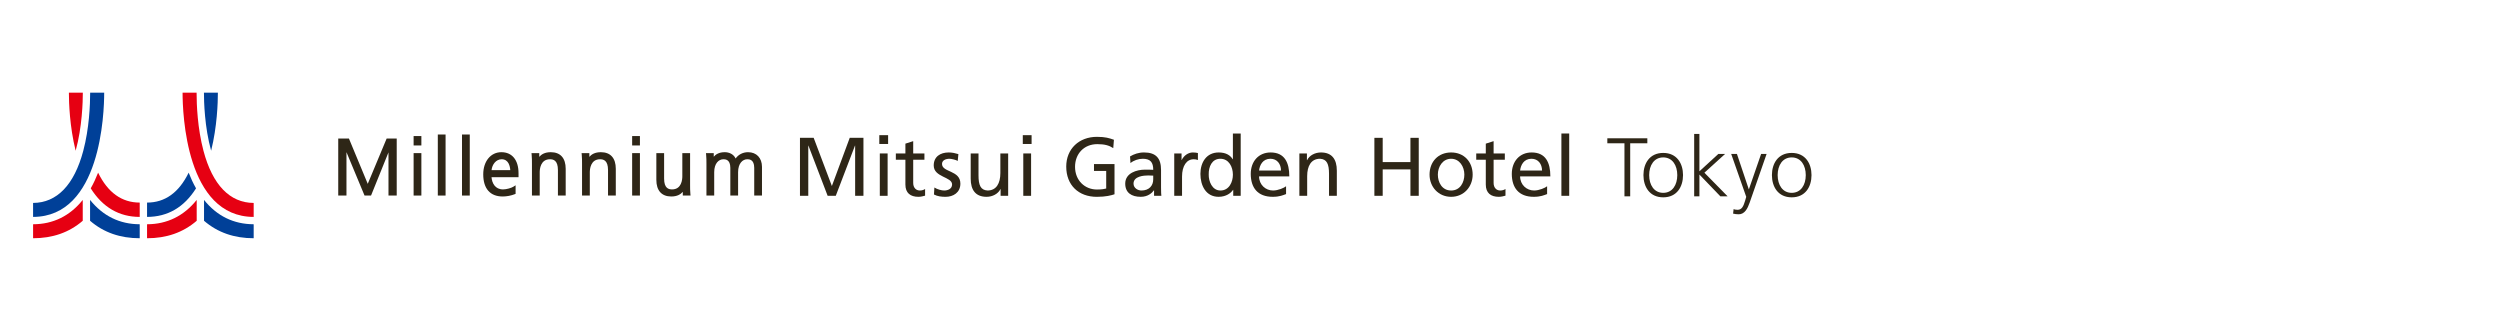 <?xml version="1.0" encoding="utf-8"?>
<!-- Generator: Adobe Illustrator 25.4.5, SVG Export Plug-In . SVG Version: 6.00 Build 0)  -->
<svg version="1.1" xmlns="http://www.w3.org/2000/svg" xmlns:xlink="http://www.w3.org/1999/xlink" x="0px" y="0px" width="340px"
	 height="45px" viewBox="0 0 340 45" enable-background="new 0 0 340 45" xml:space="preserve">
<g id="jp" display="none">
	<g display="inline">
		<g>
			<path fill="#2E2617" d="M237.805,18.667h-5.483v1.03h4.617v4.605h-4.007c1.145,1.412,3.206,2.633,4.898,3.27l-0.28,0.649
				c-3.485-1.463-4.771-3.104-5.228-3.702v3.931h-0.7v-3.919c-1.272,1.616-3.282,2.863-5.19,3.639l-0.356-0.674
				c2.404-0.865,4.249-2.29,4.897-3.193h-3.88v-4.605h4.529v-1.03h-5.483v-0.636h5.483V16.81h0.7v1.221h5.483V18.667z
				 M227.755,20.32v1.374h3.867V20.32H227.755z M227.755,22.279v1.412h3.867v-1.412H227.755z M236.24,20.32h-3.918v1.374h3.918
				V20.32z M236.24,22.279h-3.918v1.412h3.918V22.279z"/>
			<path fill="#2E2617" d="M239.127,27.355c0.649-0.42,1.87-1.259,2.697-2.811l0.687,0.292c-0.802,1.412-1.489,2.125-2.85,3.117
				L239.127,27.355z M250.83,18.628h-11.653V17.98h5.419v-1.183h0.725v1.183h5.509V18.628z M249.367,23.641h-4.045v3.918
				c0,0.789-0.279,0.903-0.979,0.903h-1.68l-0.254-0.776l1.768,0.038c0.433,0.012,0.433-0.077,0.433-0.446v-3.638h-3.982v-3.816
				h8.739V23.641z M248.655,20.448h-7.34v2.557h7.34V20.448z M247.878,24.493c1.247,1.768,2.442,2.48,2.964,2.799l-0.445,0.585
				c-1.234-0.712-2.43-1.921-3.206-3.078L247.878,24.493z"/>
		</g>
		<g>
			<rect x="109.621" y="17.239" fill="#2E2617" width="10.687" height="1.34"/>
			<rect x="110.259" y="21.938" fill="#2E2617" width="9.348" height="1.353"/>
			<rect x="108.996" y="26.65" fill="#2E2617" width="11.837" height="1.34"/>
			<path fill="#2E2617" d="M131.562,23.343V20.39h2.577v-1.327h-2.577v-2.377h-1.353v2.377h-3.377v-2.377h-1.353v2.377h-2.715v1.327
				h2.715v2.158c0,0.221-0.031,0.515-0.082,0.794h-2.858v1.34h2.526c-0.362,0.969-1.199,1.858-2.486,2.644l-0.032,0.02l0.988,1.142
				l0.019,0.022l0.024-0.017c2.354-1.711,2.75-3.119,2.933-3.81h3.698v3.816h1.353v-3.816h2.778v-1.34H131.562z M130.21,20.39v2.952
				h-3.446c0.046-0.253,0.069-0.541,0.069-0.857V20.39H130.21z"/>
			<g>
				<path fill="#2E2617" d="M145.663,18.774l0.032,0.118l1.087-0.279l-0.007-0.03c-0.209-0.846-0.352-1.251-0.653-1.969l-0.01-0.024
					l-1.102,0.239l0.016,0.036C145.341,17.578,145.535,18.298,145.663,18.774z"/>
				<path fill="#2E2617" d="M143.909,19.047l0.006,0.033l1.139-0.278l-0.007-0.031c-0.208-0.94-0.436-1.507-0.653-2.008l-0.01-0.024
					l-1.051,0.218l-0.037,0.007L143.31,17C143.585,17.704,143.729,18.145,143.909,19.047z"/>
				<path fill="#2E2617" d="M140.994,17.265l0.001-0.032l-1.521-0.051l-0.033-0.001v0.033c0,0.638-0.032,1.381-0.097,2.27H135.9
					v1.378h3.285c-0.307,1.864-0.743,4.399-3.857,6.059l-0.038,0.02l1.018,1.031l0.018,0.018l0.021-0.014
					c2.917-1.808,3.816-4.063,4.315-7.114h3.52v0.756c0,0.621-0.177,3.285-0.312,4.024c-0.081,0.497-0.195,0.849-0.932,0.849
					c-0.631,0-1.615-0.157-2.009-0.225l-0.039-0.007l0.077,1.429l0.002,0.025l0.024,0.005c0.743,0.133,1.452,0.201,2.107,0.201
					c1.092,0,2.019-0.161,2.296-2.142c0.247-1.703,0.301-4.116,0.301-4.622v-1.671h-4.864
					C140.929,18.533,140.967,17.855,140.994,17.265z"/>
			</g>
			<rect x="147.933" y="21.769" fill="#2E2617" width="9.594" height="1.386"/>
			<g>
				<path fill="#2E2617" d="M168.381,18.918l0.001,0.037l1.066-0.2l-0.003-0.029c-0.076-0.68-0.199-1.287-0.401-1.97l-0.008-0.026
					l-0.941,0.142l-0.034,0.005l0.008,0.033C168.268,17.728,168.357,18.124,168.381,18.918z"/>
				<path fill="#2E2617" d="M169.909,18.632l0.003,0.036l0.978-0.201l-0.005-0.03c-0.185-1.158-0.322-1.57-0.433-1.901l-0.015-0.045
					l-0.926,0.188l0.011,0.033C169.667,17.171,169.844,17.916,169.909,18.632z"/>
				<path fill="#2E2617" d="M159.56,22.19h4.879l-0.011,0.317c-0.117,3.374-2.107,3.929-4.315,4.236l-0.043,0.006l0.619,1.316
					l0.01,0.022l0.024-0.005c4.087-0.799,5.031-2.72,5.231-5.56l0.023-0.333h4.094v-1.353H159.56V22.19z"/>
				<rect x="160.349" y="17.609" fill="#2E2617" width="7.508" height="1.34"/>
			</g>
			<g>
				<path fill="#2E2617" d="M176.19,21.095l0.793-1.382l0.015-0.026l-0.026-0.016c-1.712-1.052-2.815-1.413-3.887-1.718
					l-0.024-0.007l-0.707,1.283l0.038,0.012c1.265,0.38,2.815,1.134,3.769,1.834L176.19,21.095z"/>
				<path fill="#2E2617" d="M181.641,18.715l-0.011,0.033c-0.864,2.641-1.961,4.415-3.453,5.581
					c-1.392,1.087-3.188,1.677-5.653,1.855l-0.039,0.003l0.474,1.614l0.008,0.026l0.026-0.003c5.493-0.682,8.234-2.963,10.112-8.416
					l0.009-0.027L181.641,18.715z"/>
			</g>
			<g>
				<path fill="#2E2617" d="M195.948,26.514c-1.092-1.246-1.511-2.265-1.945-4.739l-0.005-0.031l-1.438,0.209l0.004,0.031
					c0.282,2.24,0.663,3.627,2.058,5.458l0.018,0.024l1.302-0.906l0.029-0.02L195.948,26.514z"/>
				<path fill="#2E2617" d="M186.821,21.803c-0.226,3.015-1.324,4.052-1.979,4.671l-0.026,0.025l1.227,1.005l0.02-0.021
					c0.893-0.916,1.873-2.175,2.198-5.537l0.003-0.031l-1.441-0.144L186.821,21.803z"/>
				<polygon fill="#2E2617" points="195.568,19.309 191.138,19.309 191.138,17.269 189.661,17.269 189.661,19.309 185.232,19.309 
					185.232,20.686 189.661,20.686 189.661,28.018 191.138,28.018 191.138,20.686 195.568,20.686 				"/>
			</g>
			<g>
				<rect x="199.054" y="17.632" fill="#2E2617" width="8.472" height="1.365"/>
				<path fill="#2E2617" d="M198.028,20.848v1.377h4.878c-0.133,2.229-0.553,3.982-4.363,4.604l-0.044,0.007l0.683,1.248
					l0.023-0.005c1.913-0.368,3.235-1.056,4.043-2.105c0.684-0.886,1.038-2.043,1.148-3.75h4.156v-1.377H198.028z"/>
			</g>
			<g>
				<path fill="#2E2617" d="M211.208,21.055c0,4.402-1.411,5.535-2.013,6.019l-0.043,0.034l1.114,1.113l0.021,0.021l0.022-0.02
					c0.597-0.537,2.413-2.171,2.413-7.443v-3.235h-1.515V21.055z"/>
				<path fill="#2E2617" d="M219.735,21.264l-0.036-0.015l-0.013,0.065c-0.515,2.635-1.787,4.331-3.586,4.781v-8.925h-1.465v10.652
					l0.034-0.003c0.616-0.052,1.896-0.16,3.194-0.949c1.609-0.979,2.675-2.668,3.166-5.019l0.005-0.026L219.735,21.264z"/>
			</g>
		</g>
		<g>
			<path fill="#2E2617" d="M55.732,28.331c-3.193-1.107-5.89-1.463-9.732-1.667l0.344-1.616c3.206,0.077,6.844,0.56,9.897,1.476
				L55.732,28.331z M54.383,23.93c-2.519-0.852-4.694-1.132-7.62-1.387l0.343-1.552c3.206,0.203,5.279,0.56,7.633,1.285
				L54.383,23.93z M55.121,20.215c-2.939-0.916-5.851-1.221-8.332-1.361l0.318-1.526c2.671,0.076,6.068,0.509,8.358,1.145
				L55.121,20.215z"/>
			<path fill="#2E2617" d="M60.17,26.131c2.086-0.204,5.152-1.03,6.653-5.89l1.578,0.789c-1.26,3.473-3.308,6.806-10.024,7.022
				V17.34h1.794V26.131z"/>
			<path fill="#2E2617" d="M80.663,25.227v1.641H69.685v-1.641H80.663z M79.633,18.6v1.641H70.69V18.6H79.633z"/>
			<path fill="#2E2617" d="M93.421,17.595c-0.432,3.053-1.845,4.618-3.791,5.699l-1.17-1.298c0.929-0.432,2.086-1.094,2.722-2.799
				h-8.777v-1.603H93.421z M82.71,26.894c2.404-0.941,3.867-2.302,3.855-6.653l1.819,0.026c-0.102,3.612-1.031,6.31-4.58,7.963
				L82.71,26.894z"/>
			<path fill="#2E2617" d="M100.71,21.767c1.781,2.328,2.888,5.101,3.167,5.813l-1.717,0.751c-0.153-0.42-0.229-0.611-0.483-1.196
				c-2.15,0.305-6.997,0.572-8.841,0.661l-0.191-1.781c0.204,0,0.992-0.012,1.247-0.025c1.984-6.106,2.048-6.31,2.493-8.714
				l1.959,0.203c-0.75,2.735-1.539,5.368-2.722,8.472c1.743-0.038,2.112-0.063,5.406-0.229c-0.789-1.628-1.094-2.251-1.832-3.256
				L100.71,21.767z"/>
		</g>
	</g>
</g>
<g id="eng">
	<g>
		<g>
			<polygon fill="#2E2617" points="50.014,25.003 47.455,18.841 46,18.841 46,26.594 47.12,26.594 47.12,20.695 49.577,26.594 
				50.462,26.594 52.834,20.721 52.834,26.594 53.954,26.594 53.954,18.841 52.584,18.841 			"/>
			<rect x="56.251" y="18.504" fill="#2E2617" width="1.056" height="1.278"/>
			<rect x="56.251" y="20.824" fill="#2E2617" width="1.056" height="5.771"/>
			<rect x="59.542" y="18.293" fill="#2E2617" width="1.056" height="8.302"/>
			<rect x="62.832" y="18.293" fill="#2E2617" width="1.056" height="8.302"/>
			<path fill="#2E2617" d="M68.185,20.698c-1.45,0-2.464,1.239-2.464,3.012c0,1.943,0.939,3.012,2.643,3.012
				c0.541,0,1.167-0.119,1.635-0.31l0.122-0.05v-1.163l-0.301,0.191c-0.271,0.172-0.942,0.37-1.404,0.37
				c-1.076,0-1.509-0.857-1.569-1.665h3.673v-0.534C70.522,21.768,69.649,20.698,68.185,20.698z M66.852,23.134
				c0.077-0.742,0.589-1.475,1.376-1.475c0.947,0,1.135,0.964,1.169,1.475H66.852z"/>
			<path fill="#2E2617" d="M74.904,20.698c-0.797,0-1.269,0.289-1.565,0.632v-0.506h-1.056l0.021,0.215
				c0.041,0.423,0.041,0.842,0.041,1.246v4.309h1.056v-3.17c0-0.414,0.101-1.766,1.396-1.766c0.464,0,1.08,0.152,1.08,1.471v3.465
				h1.057V22.96C76.935,21.501,76.214,20.698,74.904,20.698z"/>
			<path fill="#2E2617" d="M81.717,20.698c-0.797,0-1.269,0.289-1.565,0.632v-0.506h-1.056l0.021,0.215
				c0.041,0.423,0.041,0.842,0.041,1.246v4.309h1.056v-3.17c0-0.414,0.101-1.766,1.396-1.766c0.464,0,1.081,0.152,1.081,1.471v3.465
				h1.057V22.96C83.748,21.501,83.027,20.698,81.717,20.698z"/>
			<rect x="85.972" y="18.504" fill="#2E2617" width="1.057" height="1.278"/>
			<rect x="85.972" y="20.824" fill="#2E2617" width="1.057" height="5.771"/>
			<path fill="#2E2617" d="M93.852,25.133v-4.309h-1.056v3.171c0,0.414-0.101,1.765-1.397,1.765c-0.464,0-1.08-0.152-1.08-1.47
				v-3.466h-1.056v3.634c0,1.46,0.721,2.264,2.031,2.264c0.797,0,1.268-0.289,1.565-0.632v0.506h1.055l-0.021-0.215
				C93.852,25.957,93.852,25.538,93.852,25.133z"/>
			<path fill="#2E2617" d="M101.734,20.698c-0.697,0-1.319,0.325-1.687,0.857c-0.298-0.624-0.924-0.857-1.477-0.857
				c-0.789,0-1.231,0.302-1.501,0.617v-0.491h-1.056l0.021,0.215c0.042,0.423,0.042,0.842,0.042,1.246v4.309h1.056v-3.17
				c0-1.22,0.627-1.766,1.249-1.766c0.234,0,0.943,0,0.943,1.165v3.771h1.057v-3.17c0-1.22,0.627-1.766,1.249-1.766
				c0.234,0,0.944,0,0.944,1.165v3.771h1.056v-3.898C103.629,21.482,102.885,20.698,101.734,20.698z"/>
		</g>
		<g>
			<path fill="#2E2617" d="M220.927,19.486h-2.33v-0.679h5.44v0.679h-2.33v7.215h-0.781V19.486z"/>
			<path fill="#2E2617" d="M226.2,20.798c1.866,0,2.692,1.448,2.692,3.019c0,1.572-0.826,3.02-2.692,3.02
				c-1.866,0-2.692-1.448-2.692-3.02C223.508,22.245,224.334,20.798,226.2,20.798z M226.2,26.226c1.244,0,1.911-1.074,1.911-2.409
				c0-1.334-0.667-2.409-1.911-2.409c-1.244,0-1.912,1.074-1.912,2.409C224.288,25.152,224.956,26.226,226.2,26.226z"/>
			<path fill="#2E2617" d="M230.407,18.219h0.712v5.078l2.579-2.364h0.916l-2.816,2.556l3.156,3.212h-0.984l-2.85-2.963v2.963
				h-0.712V18.219z"/>
			<path fill="#2E2617" d="M237.951,27.561c-0.271,0.792-0.679,1.583-1.481,1.583c-0.26,0-0.532-0.034-0.769-0.091l0.068-0.611
				c0.136,0.045,0.272,0.091,0.532,0.091c0.611,0,0.814-0.509,1.04-1.255l0.147-0.509l-2.047-5.836h0.781l1.617,4.818l-0.011-0.011
				h0.023l1.662-4.807h0.747L237.951,27.561z"/>
			<path fill="#2E2617" d="M243.673,20.798c1.866,0,2.692,1.448,2.692,3.019c0,1.572-0.826,3.02-2.692,3.02
				c-1.866,0-2.692-1.448-2.692-3.02C240.982,22.245,241.807,20.798,243.673,20.798z M243.673,26.226
				c1.244,0,1.911-1.074,1.911-2.409c0-1.334-0.667-2.409-1.911-2.409c-1.244,0-1.912,1.074-1.912,2.409
				C241.762,25.152,242.429,26.226,243.673,26.226z"/>
		</g>
		<g>
			<g>
				<path fill="#2E2617" d="M108.795,18.745h1.865l2.474,6.553l2.429-6.553h1.865v7.885h-1.13v-6.824h-0.023l-2.61,6.824h-1.107
					l-2.611-6.824h-0.022v6.824h-1.13V18.745z"/>
				<path fill="#2E2617" d="M120.783,19.581h-1.198v-1.198h1.198V19.581z M119.654,20.869h1.062v5.762h-1.062V20.869z"/>
				<path fill="#2E2617" d="M125.722,21.727h-1.526v3.153c0,0.667,0.407,1.029,0.893,1.029c0.328,0,0.565-0.101,0.723-0.204v0.904
					c-0.237,0.067-0.565,0.158-0.904,0.158c-1.095,0-1.774-0.52-1.774-1.672v-3.367h-1.3v-0.859h1.3v-1.333l1.062-0.34v1.673h1.526
					V21.727z"/>
				<path fill="#2E2617" d="M127.077,25.501c0.417,0.272,1.017,0.408,1.321,0.408c0.485,0,1.085-0.204,1.085-0.825
					c0-1.051-2.497-0.961-2.497-2.577c0-1.197,0.892-1.773,2.034-1.773c0.496,0,0.903,0.101,1.321,0.226l-0.091,0.926
					c-0.237-0.147-0.87-0.294-1.119-0.294c-0.542,0-1.017,0.226-1.017,0.701c0,1.175,2.497,0.836,2.497,2.678
					c0,1.231-0.983,1.796-2.011,1.796c-0.542,0-1.095-0.056-1.582-0.316L127.077,25.501z"/>
				<path fill="#2E2617" d="M137.11,26.63h-1.028v-0.915h-0.022c-0.317,0.655-1.085,1.051-1.886,1.051
					c-1.493,0-2.159-0.926-2.159-2.473v-3.424h1.062v2.982c0,1.345,0.294,2,1.221,2.058c1.208,0,1.751-0.973,1.751-2.374v-2.666
					h1.061V26.63z"/>
				<path fill="#2E2617" d="M140.296,19.581h-1.197v-1.198h1.197V19.581z M139.167,20.869h1.062v5.762h-1.062V20.869z"/>
			</g>
			<g>
				<path fill="#2E2617" d="M151.403,20.145c-0.554-0.361-1.153-0.542-2.169-0.542c-1.819,0-3.028,1.322-3.028,3.085
					c0,1.854,1.334,3.086,2.972,3.086c0.78,0,0.983-0.08,1.266-0.136v-2.395h-1.661v-0.926h2.791v4.102
					c-0.429,0.147-1.176,0.35-2.406,0.35c-2.498,0-4.159-1.604-4.159-4.113c0-2.429,1.762-4.046,4.169-4.046
					c1.152,0,1.661,0.169,2.316,0.397L151.403,20.145z"/>
				<path fill="#2E2617" d="M153.686,21.275c0.531-0.316,1.163-0.542,1.899-0.542c1.65,0,2.316,0.812,2.316,2.384v2.384
					c0,0.656,0.023,0.96,0.045,1.129h-0.994v-0.745h-0.023c-0.248,0.351-0.813,0.881-1.785,0.881c-1.243,0-2.114-0.542-2.114-1.796
					c0-1.446,1.582-1.898,2.679-1.898c0.417,0,0.712,0,1.13,0.023c0-0.994-0.362-1.503-1.424-1.503c-0.6,0-1.243,0.226-1.673,0.587
					L153.686,21.275z M156.839,23.885c-0.226,0-0.453-0.023-0.679-0.023c-0.576,0-2,0.09-2,1.108c0,0.61,0.588,0.938,1.074,0.938
					c1.051,0,1.605-0.657,1.605-1.514V23.885z"/>
				<path fill="#2E2617" d="M159.697,20.869h0.994v0.892h0.023c0.282-0.598,0.892-1.027,1.502-1.027c0.317,0,0.475,0.033,0.7,0.078
					v0.949c-0.191-0.079-0.406-0.101-0.587-0.101c-0.949,0-1.571,0.905-1.571,2.35v2.621h-1.061V20.869z"/>
				<path fill="#2E2617" d="M167.719,25.818h-0.023c-0.283,0.428-0.937,0.948-1.966,0.948c-1.74,0-2.474-1.548-2.474-3.118
					c0-1.548,0.813-2.914,2.486-2.914c1.005,0,1.581,0.394,1.91,0.926h0.022v-3.503h1.062v8.474h-1.017V25.818z M165.979,25.909
					c1.198,0,1.695-1.187,1.695-2.147c0-1.074-0.553-2.17-1.706-2.17c-1.152,0-1.605,1.085-1.582,2.136
					C164.363,24.632,164.838,25.909,165.979,25.909z"/>
				<path fill="#2E2617" d="M174.905,26.394c-0.407,0.147-0.87,0.372-1.819,0.372c-2.045,0-2.983-1.243-2.983-3.118
					c0-1.706,1.074-2.914,2.701-2.914c1.921,0,2.542,1.4,2.542,3.253h-4.113c0,1.142,0.893,1.922,1.898,1.922
					c0.7,0,1.514-0.362,1.774-0.577V26.394z M174.216,23.196c0-0.881-0.52-1.605-1.435-1.605c-1.04,0-1.469,0.859-1.548,1.605
					H174.216z"/>
				<path fill="#2E2617" d="M176.713,20.869h1.028v0.916h0.023c0.316-0.657,1.085-1.051,1.887-1.051
					c1.492,0,2.158,0.926,2.158,2.473v3.423h-1.062v-2.982c0-1.344-0.293-2.001-1.22-2.057c-1.209,0-1.751,0.973-1.751,2.373v2.666
					h-1.062V20.869z"/>
			</g>
			<g>
				<path fill="#2E2617" d="M186.916,18.745h1.13v3.299h3.773v-3.299h1.13v7.885h-1.13v-3.592h-3.773v3.592h-1.13V18.745z"/>
				<path fill="#2E2617" d="M197.356,20.734c1.751,0,2.926,1.265,2.926,3.016c0,1.65-1.198,3.017-2.926,3.017
					c-1.74,0-2.938-1.367-2.938-3.017C194.418,21.999,195.594,20.734,197.356,20.734z M197.356,25.909
					c1.243,0,1.796-1.13,1.796-2.159c0-1.096-0.667-2.158-1.796-2.158c-1.141,0-1.808,1.062-1.808,2.158
					C195.548,24.778,196.102,25.909,197.356,25.909z"/>
				<path fill="#2E2617" d="M204.656,21.727h-1.525v3.153c0,0.667,0.407,1.029,0.892,1.029c0.328,0,0.565-0.101,0.723-0.204v0.904
					c-0.237,0.067-0.564,0.158-0.904,0.158c-1.096,0-1.774-0.52-1.774-1.672v-3.367h-1.3v-0.859h1.3v-1.333l1.063-0.34v1.673h1.525
					V21.727z"/>
				<path fill="#2E2617" d="M210.407,26.394c-0.407,0.147-0.87,0.372-1.819,0.372c-2.045,0-2.983-1.243-2.983-3.118
					c0-1.706,1.074-2.914,2.701-2.914c1.921,0,2.542,1.4,2.542,3.253h-4.113c0,1.142,0.893,1.922,1.898,1.922
					c0.701,0,1.514-0.362,1.774-0.577V26.394z M209.718,23.196c0-0.881-0.52-1.605-1.435-1.605c-1.04,0-1.469,0.859-1.548,1.605
					H209.718z"/>
				<path fill="#2E2617" d="M212.35,18.156h1.062v8.474h-1.062V18.156z"/>
			</g>
		</g>
	</g>
</g>
<g id="chi" display="none">
	<g display="inline">
		<path fill="#2E2617" d="M57.625,22.725h-5.213v5.694h-1.287v-5.694h-5.109v-1.17h5.109v-2.873
			c-1.378,0.182-2.782,0.325-4.095,0.442c-0.039-0.325-0.195-0.806-0.325-1.079c3.107-0.273,6.683-0.767,8.75-1.404l0.936,1.014
			c-1.131,0.338-2.509,0.611-3.978,0.845v3.055h5.213V22.725z"/>
		<path fill="#2E2617" d="M63.175,23.96c-0.195-0.234-0.533-0.624-0.884-0.988v5.433h-1.118v-4.9
			c-0.403,0.455-0.832,0.871-1.248,1.196c-0.091-0.325-0.351-0.976-0.507-1.21c1.131-0.805,2.25-2.235,2.912-3.717h-2.717v-1.092
			h2.015c-0.208-0.455-0.637-1.105-1.027-1.586l0.884-0.546c0.468,0.494,0.936,1.157,1.157,1.625l-0.78,0.507h1.04l0.221-0.052
			l0.637,0.429c-0.325,0.975-0.78,1.911-1.326,2.769c0.442,0.364,1.209,1.027,1.43,1.222L63.175,23.96z M71.43,23.921v0.923h-7.878
			v-0.923h2.015c-0.104-0.299-0.273-0.689-0.468-0.988l0.494-0.13h-1.014v-2.392h5.889v2.392h-0.871l0.39,0.078
			c-0.234,0.39-0.429,0.754-0.611,1.04H71.43z M66.893,18.344h-3.055v-0.871h3.055v-0.988h1.209v0.988h3.042v0.871h-3.042v0.689
			h2.652v0.858h-6.514v-0.858h2.652V18.344z M64.501,25.338h6.136v3.055h-1.196v-0.325h-3.796v0.364h-1.144V25.338z M65.645,26.17
			v1.053h3.796V26.17H65.645z M65.697,22.01h3.602v-0.806h-3.602V22.01z M66.139,22.803c0.208,0.338,0.429,0.754,0.494,1.04
			l-0.26,0.078h2.184l-0.234-0.052c0.169-0.312,0.377-0.729,0.507-1.066H66.139z"/>
		<path fill="#2E2617" d="M88.252,26.325v1.223H77.072v-1.223H88.252z M87.563,17.72v1.235h-9.75V17.72H87.563z M86.549,21.893
			v1.235h-7.892v-1.235H86.549z"/>
		<path fill="#2E2617" d="M102.058,24.298h-2.782v4.121h-1.274v-4.121h-3.471c-0.299,1.611-1.027,3.106-2.704,4.237
			c-0.234-0.26-0.741-0.701-1.079-0.884c1.443-0.936,2.132-2.08,2.444-3.354h-2.587v-1.223H93.4
			c0.052-0.506,0.065-1.052,0.065-1.585v-1.222h-2.457v-1.209h2.457v-2.522h1.274v2.522h3.263v-2.548h1.274v2.548h2.457v1.209
			h-2.457v2.807h2.782V24.298z M98.002,23.075v-2.807h-3.263v1.222c0,0.533-0.013,1.066-0.052,1.585H98.002z"/>
		<path fill="#2E2617" d="M108.584,20.45c-0.299,0.611-0.689,1.235-1.092,1.807v6.162h-1.235v-4.667
			c-0.377,0.416-0.767,0.767-1.144,1.079c-0.221-0.234-0.702-0.65-1.001-0.846c1.3-0.923,2.548-2.392,3.276-3.899L108.584,20.45z
			 M107.284,18.838h-2.99v-1.157h2.99v-1.183h1.222v1.183h3.016v-1.183h1.235v1.183h2.899v1.157h-2.899v1.092h-1.235v-1.092h-3.016
			v1.04h-1.222V18.838z M114.109,27.054c0.546,0,0.65-0.325,0.715-1.963c0.286,0.221,0.793,0.416,1.144,0.507
			c-0.156,2.002-0.494,2.613-1.781,2.613h-2.184c-1.417,0-1.794-0.403-1.794-1.808v-1.638c-0.507,0.221-1.014,0.442-1.521,0.65
			c-0.078-0.299-0.299-0.689-0.481-0.937c0.663-0.272,1.339-0.572,2.002-0.896v-3.38h1.235v2.743
			c1.157-0.624,2.223-1.261,3.016-1.898l0.845,0.988c-1.079,0.754-2.444,1.482-3.861,2.158v2.21c0,0.533,0.104,0.65,0.702,0.65
			H114.109z"/>
		<path fill="#2E2617" d="M129.072,17.07v11.335h-1.248v-0.571h-8.424v0.571h-1.196V17.07H129.072z M127.824,26.716v-8.515h-8.424
			v8.515H127.824z M126.199,25.13c0.26,0,0.312-0.156,0.338-1.248c0.221,0.169,0.65,0.325,0.949,0.403
			c-0.117,1.43-0.39,1.807-1.157,1.807h-1.105c-0.949,0-1.17-0.299-1.17-1.3v-2.327h-1.222c-0.169,2.041-0.676,3.275-2.587,3.978
			c-0.117-0.26-0.416-0.676-0.65-0.884c1.612-0.559,2.015-1.469,2.145-3.094h-1.885v-1.001h7.476v1.001h-2.236v2.313
			c0,0.3,0.052,0.352,0.299,0.352H126.199z M126.654,20.268h-6.045v-0.975h6.045V20.268z"/>
		<path fill="#2E2617" d="M133.167,19.488c-0.325,1.066-0.702,2.015-1.17,2.743c-0.169-0.208-0.637-0.624-0.884-0.793
			c0.78-1.183,1.287-3.055,1.56-4.927l1.118,0.221c-0.091,0.559-0.208,1.131-0.338,1.677h1.69l0.182-0.039l0.793,0.234
			c-0.273,0.962-0.637,2.08-0.988,2.782l-0.923-0.338c0.169-0.403,0.377-0.975,0.546-1.56H133.167z M135.233,24.896
			c0.078,0.299,0.26,0.702,0.377,0.923c-2.275,1.924-2.601,2.263-2.782,2.562v0.013c-0.13-0.273-0.494-0.741-0.715-0.962
			c0.286-0.208,0.78-0.754,0.78-1.378v-5.018h1.118v4.862L135.233,24.896z M142.645,20.372c-0.325,2.119-0.963,3.809-1.873,5.135
			c0.676,0.857,1.508,1.534,2.497,1.963c-0.247,0.233-0.611,0.676-0.793,0.988c-0.963-0.494-1.769-1.157-2.432-2.016
			c-0.754,0.845-1.638,1.495-2.639,1.977c-0.143-0.3-0.468-0.754-0.715-0.988c1.014-0.429,1.911-1.105,2.666-2.015
			c-0.689-1.184-1.183-2.574-1.534-4.134h-0.182c-0.052,2.197-0.364,5.187-1.742,7.189c-0.221-0.208-0.728-0.559-1.001-0.689
			c1.443-2.054,1.573-5.017,1.573-7.084v-3.094c1.989-0.13,4.329-0.416,5.629-0.936l0.819,0.962
			c-1.365,0.533-3.419,0.819-5.278,0.949v1.612h4.057l0.194-0.039L142.645,20.372z M138.848,21.282
			c0.286,1.144,0.676,2.223,1.209,3.146c0.546-0.897,0.976-1.95,1.248-3.146H138.848z"/>
		<path fill="#2E2617" d="M156.697,18.006v1.144h-9.412v2.171c0,2.041-0.195,5.122-1.378,7.111c-0.221-0.208-0.78-0.585-1.066-0.702
			c1.105-1.859,1.196-4.537,1.196-6.421v-3.302h4.966c-0.155-0.416-0.363-0.871-0.585-1.235l1.196-0.273
			c0.312,0.455,0.585,1.04,0.754,1.508H156.697z M152.251,20.957h4.083v1.105h-4.083v1.495h3.472v4.68h-1.235v-0.48h-5.057v0.507
			h-1.184v-4.706h2.756v-3.991h1.248V20.957z M154.487,24.675h-5.057v2.002h5.057V24.675z"/>
		<path fill="#2E2617" d="M165.927,24.22c-0.624,1.365-1.612,2.704-2.548,3.588c-0.169-0.143-0.508-0.442-0.729-0.572
			c0.962-0.793,1.885-2.027,2.431-3.25L165.927,24.22z M169.164,22.92v4.212c0,0.546-0.13,0.806-0.494,0.962
			c-0.391,0.143-1.04,0.169-1.963,0.169c-0.039-0.26-0.183-0.637-0.325-0.897c0.767,0.014,1.442,0.026,1.65,0.014
			c0.208-0.014,0.261-0.065,0.261-0.261V22.92h-2.899c-0.78,0-1.235,0.065-1.378,0.182c-0.052-0.195-0.195-0.65-0.325-0.896
			c0.286-0.078,0.572-0.455,0.962-1.027c0.222-0.299,0.741-1.105,1.274-2.093h-3.211v-0.832h3.627
			c0.299-0.572,0.572-1.196,0.818-1.794l0.885,0.403c-0.195,0.455-0.43,0.936-0.663,1.391h6.11v0.832h-6.539
			c-0.586,1.079-1.235,2.106-1.859,2.99h3.198v-1.95h0.871v1.95h3.796v0.845H169.164z M171.01,23.96
			c1.027,0.987,2.236,2.365,2.782,3.263l-0.754,0.442c-0.533-0.91-1.703-2.327-2.73-3.328L171.01,23.96z"/>
		<path fill="#2E2617" d="M179.278,25.039c-0.663,1-1.678,2.157-2.601,2.911c-0.169-0.155-0.468-0.402-0.637-0.546
			c0.884-0.702,1.885-1.781,2.392-2.665L179.278,25.039z M187.442,18.175v0.845h-11.245v-0.845h5.369
			c-0.234-0.468-0.546-1.014-0.846-1.469l0.819-0.26c0.351,0.52,0.793,1.235,1.027,1.729H187.442z M182.281,23.882v3.458
			c0,0.546-0.117,0.779-0.546,0.923c-0.43,0.13-1.157,0.143-2.314,0.13c-0.052-0.247-0.169-0.572-0.299-0.819
			c0.923,0.026,1.729,0.014,1.976,0.014c0.234-0.014,0.286-0.065,0.286-0.261v-3.444h-3.588v-3.731h8.139v3.731H182.281z
			 M178.654,23.114h6.383v-2.196h-6.383V23.114z M184.934,24.727c0.857,0.845,1.949,2.028,2.47,2.756l-0.741,0.521
			c-0.494-0.741-1.547-1.964-2.431-2.848L184.934,24.727z"/>
	</g>
</g>
<g id="tw" display="none">
	<g display="inline">
		<path fill="#2E2617" d="M57.625,22.725h-5.213v5.694h-1.287v-5.694h-5.109v-1.17h5.109v-2.873
			c-1.378,0.182-2.782,0.325-4.095,0.442c-0.039-0.325-0.195-0.806-0.325-1.079c3.107-0.273,6.683-0.767,8.75-1.404l0.936,1.014
			c-1.131,0.338-2.509,0.611-3.978,0.845v3.055h5.213V22.725z"/>
		<path fill="#2E2617" d="M63.175,23.96c-0.195-0.234-0.533-0.624-0.884-0.988v5.433h-1.118v-4.9
			c-0.403,0.455-0.832,0.871-1.248,1.196c-0.091-0.325-0.351-0.976-0.507-1.21c1.131-0.805,2.25-2.235,2.912-3.717h-2.717v-1.092
			h2.015c-0.208-0.455-0.637-1.105-1.027-1.586l0.884-0.546c0.468,0.494,0.936,1.157,1.157,1.625l-0.78,0.507h1.04l0.221-0.052
			l0.637,0.429c-0.325,0.975-0.78,1.911-1.326,2.769c0.442,0.364,1.209,1.027,1.43,1.222L63.175,23.96z M71.431,23.921v0.923h-7.878
			v-0.923h2.015c-0.104-0.299-0.273-0.689-0.468-0.988l0.494-0.13H64.58v-2.392h5.889v2.392h-0.871l0.39,0.078
			c-0.234,0.39-0.429,0.754-0.611,1.04H71.431z M66.894,18.344h-3.055v-0.871h3.055v-0.988h1.209v0.988h3.042v0.871h-3.042v0.689
			h2.652v0.858h-6.514v-0.858h2.652V18.344z M64.501,25.338h6.136v3.055h-1.196v-0.325h-3.796v0.364h-1.144V25.338z M65.646,26.17
			v1.053h3.796V26.17H65.646z M65.697,22.01h3.602v-0.806h-3.602V22.01z M66.14,22.803c0.208,0.338,0.429,0.754,0.494,1.04
			l-0.26,0.078h2.184l-0.234-0.052c0.169-0.312,0.377-0.729,0.507-1.066H66.14z"/>
		<path fill="#2E2617" d="M88.253,26.325v1.223H77.072v-1.223H88.253z M87.563,17.72v1.235h-9.75V17.72H87.563z M86.55,21.893v1.235
			h-7.892v-1.235H86.55z"/>
		<path fill="#2E2617" d="M102.059,24.298h-2.782v4.121h-1.274v-4.121h-3.471c-0.299,1.611-1.027,3.106-2.704,4.237
			c-0.234-0.26-0.741-0.701-1.079-0.884c1.443-0.936,2.132-2.08,2.444-3.354h-2.587v-1.223H93.4
			c0.052-0.506,0.065-1.052,0.065-1.585v-1.222h-2.457v-1.209h2.457v-2.522h1.274v2.522h3.263v-2.548h1.274v2.548h2.457v1.209
			h-2.457v2.807h2.782V24.298z M98.002,23.075v-2.807h-3.263v1.222c0,0.533-0.013,1.066-0.052,1.585H98.002z"/>
		<path fill="#2E2617" d="M108.48,20.385c-0.299,0.598-0.65,1.183-1.027,1.729v6.305h-1.196v-4.758
			c-0.429,0.493-0.897,0.936-1.339,1.312c-0.234-0.234-0.715-0.65-1.001-0.858c1.339-0.962,2.613-2.508,3.354-4.094L108.48,20.385z
			 M108.467,17.72h1.274v1.144h-1.274v1.157h-1.183v-1.157h-3.016V17.72h3.016v-1.222h1.183V17.72z M111.522,18.851h-1.326V17.72
			h1.326v-1.222h1.209v1.222h2.925v1.131h-2.925v1.222h-1.209V18.851z M114.097,27.132c0.572,0,0.663-0.338,0.741-1.963
			c0.273,0.208,0.767,0.402,1.092,0.493c-0.143,1.989-0.468,2.588-1.729,2.588h-2.223c-1.391,0-1.768-0.377-1.768-1.769v-6.279
			h1.196v2.028h4.238v1.144h-4.238v3.106c0,0.546,0.104,0.65,0.715,0.65H114.097z"/>
		<path fill="#2E2617" d="M129.046,17.031v11.388h-1.183v-0.507h-8.528v0.507h-1.131V17.031H129.046z M127.863,26.819v-8.697h-8.528
			v8.697H127.863z M124.08,25.143c-0.026,0.208-0.026,0.559,0.013,0.741c-2.314,0.624-2.665,0.715-2.873,0.857
			c-0.052-0.208-0.182-0.546-0.299-0.688c0.195-0.078,0.468-0.221,0.468-0.702v-0.741c-0.416,0.156-0.832,0.3-1.235,0.416
			c-0.104-0.182-0.416-0.532-0.585-0.702c0.923-0.208,1.963-0.546,2.743-0.936h-1.664v-1.885h5.98v1.885h-2.951
			c-0.39,0.312-0.871,0.585-1.391,0.832v1.339L124.08,25.143z M127.304,21.061h-7.41v-0.715h3.133V19.67h-2.444v-0.702h2.444v-0.637
			h1.092v0.637h2.574v0.702h-2.574v0.676h3.185V21.061z M121.662,22.816h3.9v-0.728h-3.9V22.816z M127.356,24.077
			c-0.416,0.299-0.871,0.571-1.3,0.793c0.52,0.363,1.001,0.715,1.352,1.014l-0.793,0.48c-0.715-0.637-2.158-1.663-3.315-2.34
			l0.741-0.429c0.416,0.247,0.897,0.533,1.353,0.832c0.442-0.26,0.91-0.572,1.209-0.819L127.356,24.077z"/>
		<path fill="#2E2617" d="M133.128,19.215c-0.416,0.416-0.871,0.78-1.313,1.079c-0.091-0.247-0.351-0.858-0.52-1.131
			c1.027-0.65,2.093-1.664,2.678-2.782l1.001,0.377c-0.078,0.143-0.156,0.299-0.26,0.455c0.715,0.429,1.573,0.975,2.015,1.352
			l-0.572,0.871c-0.442-0.377-1.274-0.949-1.989-1.417c-0.247,0.325-0.507,0.637-0.806,0.949h1.989v0.806h-2.223V19.215z
			 M142.839,20.281c-0.299,2.158-0.884,3.9-1.703,5.278c0.611,0.806,1.34,1.456,2.21,1.885c-0.26,0.222-0.624,0.65-0.793,0.949
			c-0.806-0.468-1.508-1.092-2.092-1.846c-0.637,0.806-1.378,1.442-2.21,1.924c-0.156-0.26-0.468-0.689-0.702-0.884
			c0.845-0.455,1.612-1.132,2.262-2.028c-0.637-1.118-1.118-2.392-1.469-3.834c0,1.989-0.169,4.835-1.222,6.708
			c-0.195-0.182-0.676-0.481-0.923-0.585l0.091-0.156l-0.793,0.312c-0.065-0.273-0.169-0.599-0.299-0.962
			c-2.574,0.975-2.978,1.17-3.225,1.364c-0.065-0.272-0.234-0.74-0.403-1.001c0.221-0.091,0.533-0.299,0.533-0.779v-6.227h4.056
			v4.458h-3.003v1.924l1.729-0.61c-0.104-0.286-0.208-0.547-0.312-0.807l0.871-0.285c0.351,0.74,0.741,1.741,0.949,2.392
			c0.806-1.729,0.871-4.056,0.871-5.785v-4.459h5.486v1.092h-4.407v1.794h3.587l0.195-0.052L142.839,20.281z M133.154,21.295v0.819
			h2.028v-0.819H133.154z M135.182,23.96v-0.975h-2.028v0.975H135.182z M139.251,21.165c0.273,1.209,0.676,2.34,1.209,3.314
			c0.494-0.949,0.871-2.066,1.118-3.314H139.251z"/>
		<path fill="#2E2617" d="M156.697,18.006v1.144h-9.412v2.171c0,2.041-0.195,5.122-1.378,7.111c-0.221-0.208-0.78-0.585-1.066-0.702
			c1.105-1.859,1.196-4.537,1.196-6.421v-3.302h4.966c-0.155-0.416-0.363-0.871-0.585-1.235l1.196-0.273
			c0.312,0.455,0.585,1.04,0.754,1.508H156.697z M152.251,20.957h4.083v1.105h-4.083v1.495h3.472v4.68h-1.235v-0.48h-5.057v0.507
			h-1.184v-4.706h2.756v-3.991h1.248V20.957z M154.487,24.675h-5.057v2.002h5.057V24.675z"/>
		<path fill="#2E2617" d="M169.307,24.454c1.183,1.261,3.094,2.431,4.784,2.989c-0.208,0.169-0.468,0.507-0.598,0.741
			c-1.717-0.676-3.68-2.002-4.94-3.432v3.613h-0.871v-3.574c-1.248,1.417-3.172,2.678-4.836,3.366
			c-0.13-0.221-0.391-0.559-0.599-0.715c1.651-0.585,3.511-1.742,4.693-2.989h-3.25v-4.693h3.991v-1.157h-5.122v-0.819h5.122V16.55
			h0.871v1.235h5.265v0.819h-5.265v1.157h4.212v4.693H169.307z M164.535,21.776h3.146v-1.313h-3.146V21.776z M164.535,23.777h3.146
			v-1.338h-3.146V23.777z M168.553,20.463v1.313h3.341v-1.313H168.553z M171.894,22.439h-3.341v1.338h3.341V22.439z"/>
		<path fill="#2E2617" d="M179.278,25.039c-0.663,1-1.678,2.157-2.601,2.911c-0.169-0.155-0.468-0.402-0.637-0.546
			c0.884-0.702,1.885-1.781,2.392-2.665L179.278,25.039z M187.442,18.175v0.845h-11.245v-0.845h5.369
			c-0.234-0.468-0.546-1.014-0.846-1.469l0.819-0.26c0.351,0.52,0.793,1.235,1.027,1.729H187.442z M182.281,23.882v3.458
			c0,0.546-0.117,0.779-0.546,0.923c-0.43,0.13-1.157,0.143-2.314,0.13c-0.052-0.247-0.169-0.572-0.299-0.819
			c0.923,0.026,1.729,0.014,1.976,0.014c0.234-0.014,0.286-0.065,0.286-0.261v-3.444h-3.588v-3.731h8.139v3.731H182.281z
			 M178.654,23.114h6.383v-2.196h-6.383V23.114z M184.934,24.727c0.857,0.845,1.949,2.028,2.47,2.756l-0.741,0.521
			c-0.494-0.741-1.547-1.964-2.431-2.848L184.934,24.727z"/>
	</g>
</g>
<g id="mark_00000057111228605332998020000002352871455111330744_">
	<g>
		<path fill="#E60012" d="M11.265,12.599l-1.896,0.007c0,1.346,0.099,4.589,0.919,7.896C11.182,17.287,11.265,13.772,11.265,12.599z
			"/>
		<path fill="#004098" d="M26.661,25.615c-0.384-0.677-0.716-1.394-1.003-2.131c-1.318,2.702-3.214,4.068-5.659,4.068V29.5
			C22.809,29.495,25.038,28.19,26.661,25.615z"/>
		<path fill="#004098" d="M29.632,12.606l-1.896-0.007c0,1.172,0.082,4.688,0.978,7.902C29.533,17.195,29.631,13.952,29.632,12.606z
			"/>
		<path fill="#E60012" d="M34.5,29.501v-1.902c-3.238-0.009-5.597-2.456-6.824-7.077c-0.817-3.077-0.939-6.284-0.939-7.922H24.83
			C24.83,15.42,25.296,29.486,34.5,29.501z"/>
		<path fill="#004098" d="M14.17,12.599h-1.908c0,1.638-0.122,4.845-0.939,7.922c-1.227,4.621-3.586,7.068-6.824,7.077v1.902
			C13.704,29.486,14.17,15.42,14.17,12.599z"/>
		<path fill="#E60012" d="M19.999,30.499v1.902c2.629,0,4.889-0.766,6.753-2.376L26.75,27.19
			C25.01,29.365,22.732,30.493,19.999,30.499z"/>
		<path fill="#004098" d="M27.748,27.19l-0.001,2.835c1.864,1.61,4.124,2.376,6.753,2.376v-1.902
			C31.767,30.493,29.489,29.365,27.748,27.19z"/>
		<path fill="#E60012" d="M4.5,30.499v1.902c2.629,0,4.889-0.766,6.753-2.376l-0.001-2.835C9.511,29.365,7.233,30.493,4.5,30.499z"
			/>
		<path fill="#E60012" d="M13.343,23.484c-0.287,0.737-0.619,1.454-1.003,2.131c1.623,2.575,3.852,3.88,6.662,3.886v-1.949
			C16.557,27.552,14.661,26.186,13.343,23.484z"/>
		<path fill="#004098" d="M12.25,27.19l-0.001,2.835c1.864,1.61,4.124,2.376,6.753,2.376v-1.902
			C16.268,30.493,13.991,29.365,12.25,27.19z"/>
	</g>
</g>
<g id="guide" display="none">
</g>
</svg>

